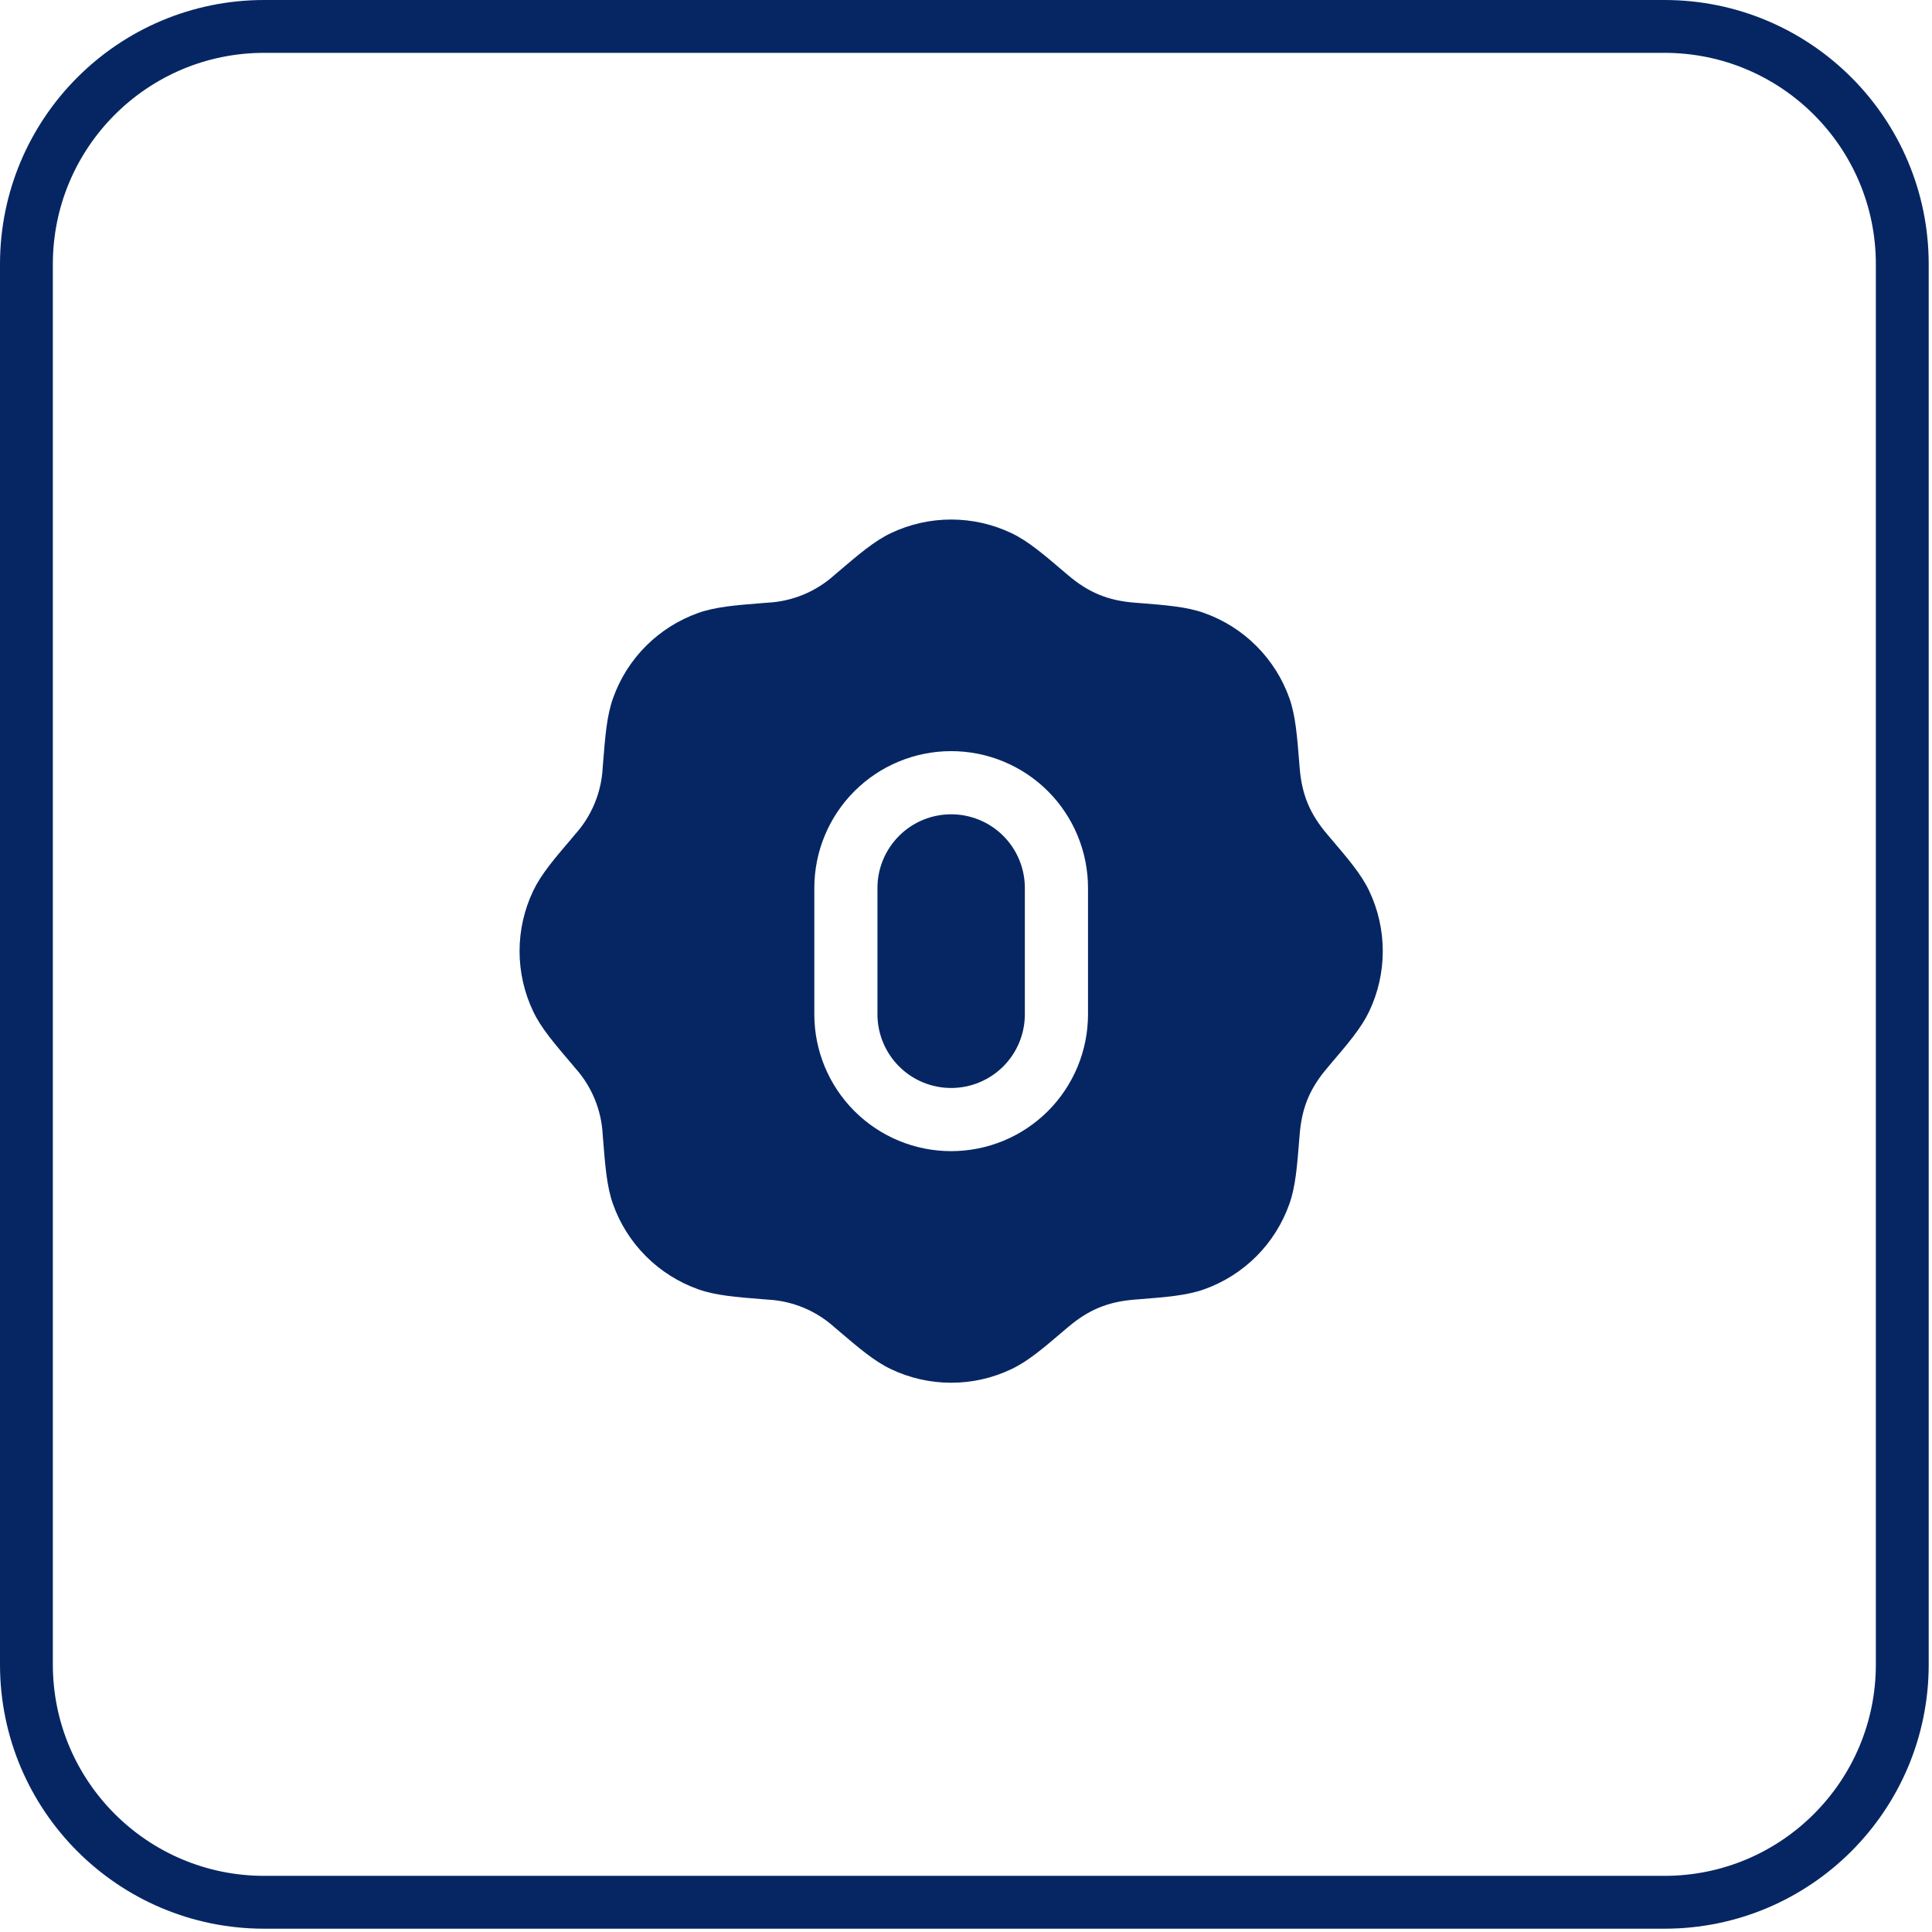 <svg width="65" height="65" viewBox="0 0 65 65" fill="none" xmlns="http://www.w3.org/2000/svg">
<path d="M56 0.889H8.889C4.47 0.889 0.889 4.471 0.889 8.889V56C0.889 60.418 4.47 64 8.889 64H56C60.418 64 64 60.418 64 56V8.889C64 4.471 60.418 0.889 56 0.889Z" stroke="#062663" stroke-width="1.778"/>
<path d="M29.521 29.875C29.521 29.217 29.783 28.587 30.248 28.122C30.712 27.657 31.343 27.396 32.001 27.396C32.658 27.396 33.289 27.657 33.754 28.122C34.219 28.587 34.48 29.217 34.48 29.875V34.125C34.48 34.782 34.219 35.413 33.754 35.878C33.289 36.343 32.658 36.604 32.001 36.604C31.343 36.604 30.712 36.343 30.248 35.878C29.783 35.413 29.521 34.782 29.521 34.125V29.875Z" fill="#062663"/>
<path d="M29.968 17.939C30.603 17.636 31.298 17.479 32.001 17.479C32.705 17.479 33.4 17.636 34.034 17.939C34.593 18.207 35.104 18.644 35.819 19.254L35.931 19.348C36.611 19.928 37.261 20.203 38.169 20.276L38.314 20.287C39.252 20.362 39.922 20.414 40.506 20.621C41.169 20.856 41.772 21.235 42.269 21.733C42.767 22.23 43.147 22.832 43.382 23.496C43.587 24.079 43.639 24.749 43.714 25.687L43.726 25.832C43.798 26.74 44.074 27.39 44.654 28.07L44.747 28.181C45.358 28.897 45.795 29.409 46.062 29.967C46.365 30.602 46.522 31.296 46.522 32C46.522 32.703 46.365 33.398 46.062 34.033C45.794 34.591 45.358 35.102 44.747 35.818L44.654 35.93C44.062 36.624 43.797 37.277 43.726 38.168L43.714 38.313C43.639 39.25 43.587 39.92 43.38 40.504C43.146 41.167 42.766 41.77 42.269 42.268C41.771 42.765 41.169 43.145 40.506 43.38C39.922 43.585 39.252 43.638 38.314 43.713L38.169 43.724C37.261 43.797 36.611 44.073 35.931 44.652L35.819 44.746C35.104 45.356 34.593 45.794 34.034 46.06C33.4 46.364 32.705 46.521 32.001 46.521C31.298 46.521 30.603 46.364 29.968 46.06C29.41 45.793 28.899 45.356 28.183 44.746L28.072 44.652C27.454 44.095 26.664 43.768 25.833 43.724L25.689 43.713C24.751 43.638 24.081 43.585 23.497 43.379C22.834 43.144 22.231 42.764 21.734 42.267C21.236 41.77 20.856 41.167 20.621 40.504C20.416 39.92 20.363 39.25 20.288 38.313L20.277 38.168C20.233 37.338 19.906 36.547 19.349 35.93L19.256 35.818C18.645 35.102 18.207 34.591 17.941 34.033C17.638 33.398 17.48 32.703 17.48 32C17.48 31.296 17.638 30.602 17.941 29.967C18.209 29.409 18.645 28.897 19.256 28.182L19.349 28.07C19.906 27.452 20.233 26.662 20.277 25.832L20.288 25.687C20.363 24.749 20.416 24.079 20.623 23.496C20.857 22.832 21.237 22.23 21.734 21.732C22.232 21.235 22.834 20.855 23.497 20.62C24.081 20.414 24.751 20.362 25.689 20.287L25.833 20.276C26.664 20.232 27.454 19.904 28.072 19.348L28.182 19.254C28.899 18.644 29.41 18.206 29.968 17.939ZM32.001 25.271C30.78 25.271 29.609 25.756 28.746 26.619C27.882 27.483 27.397 28.654 27.397 29.875V34.125C27.397 35.346 27.882 36.517 28.746 37.381C29.609 38.244 30.78 38.729 32.001 38.729C33.222 38.729 34.394 38.244 35.257 37.381C36.12 36.517 36.605 35.346 36.605 34.125V29.875C36.605 28.654 36.12 27.483 35.257 26.619C34.394 25.756 33.222 25.271 32.001 25.271Z" fill="#062663"/>
</svg>
